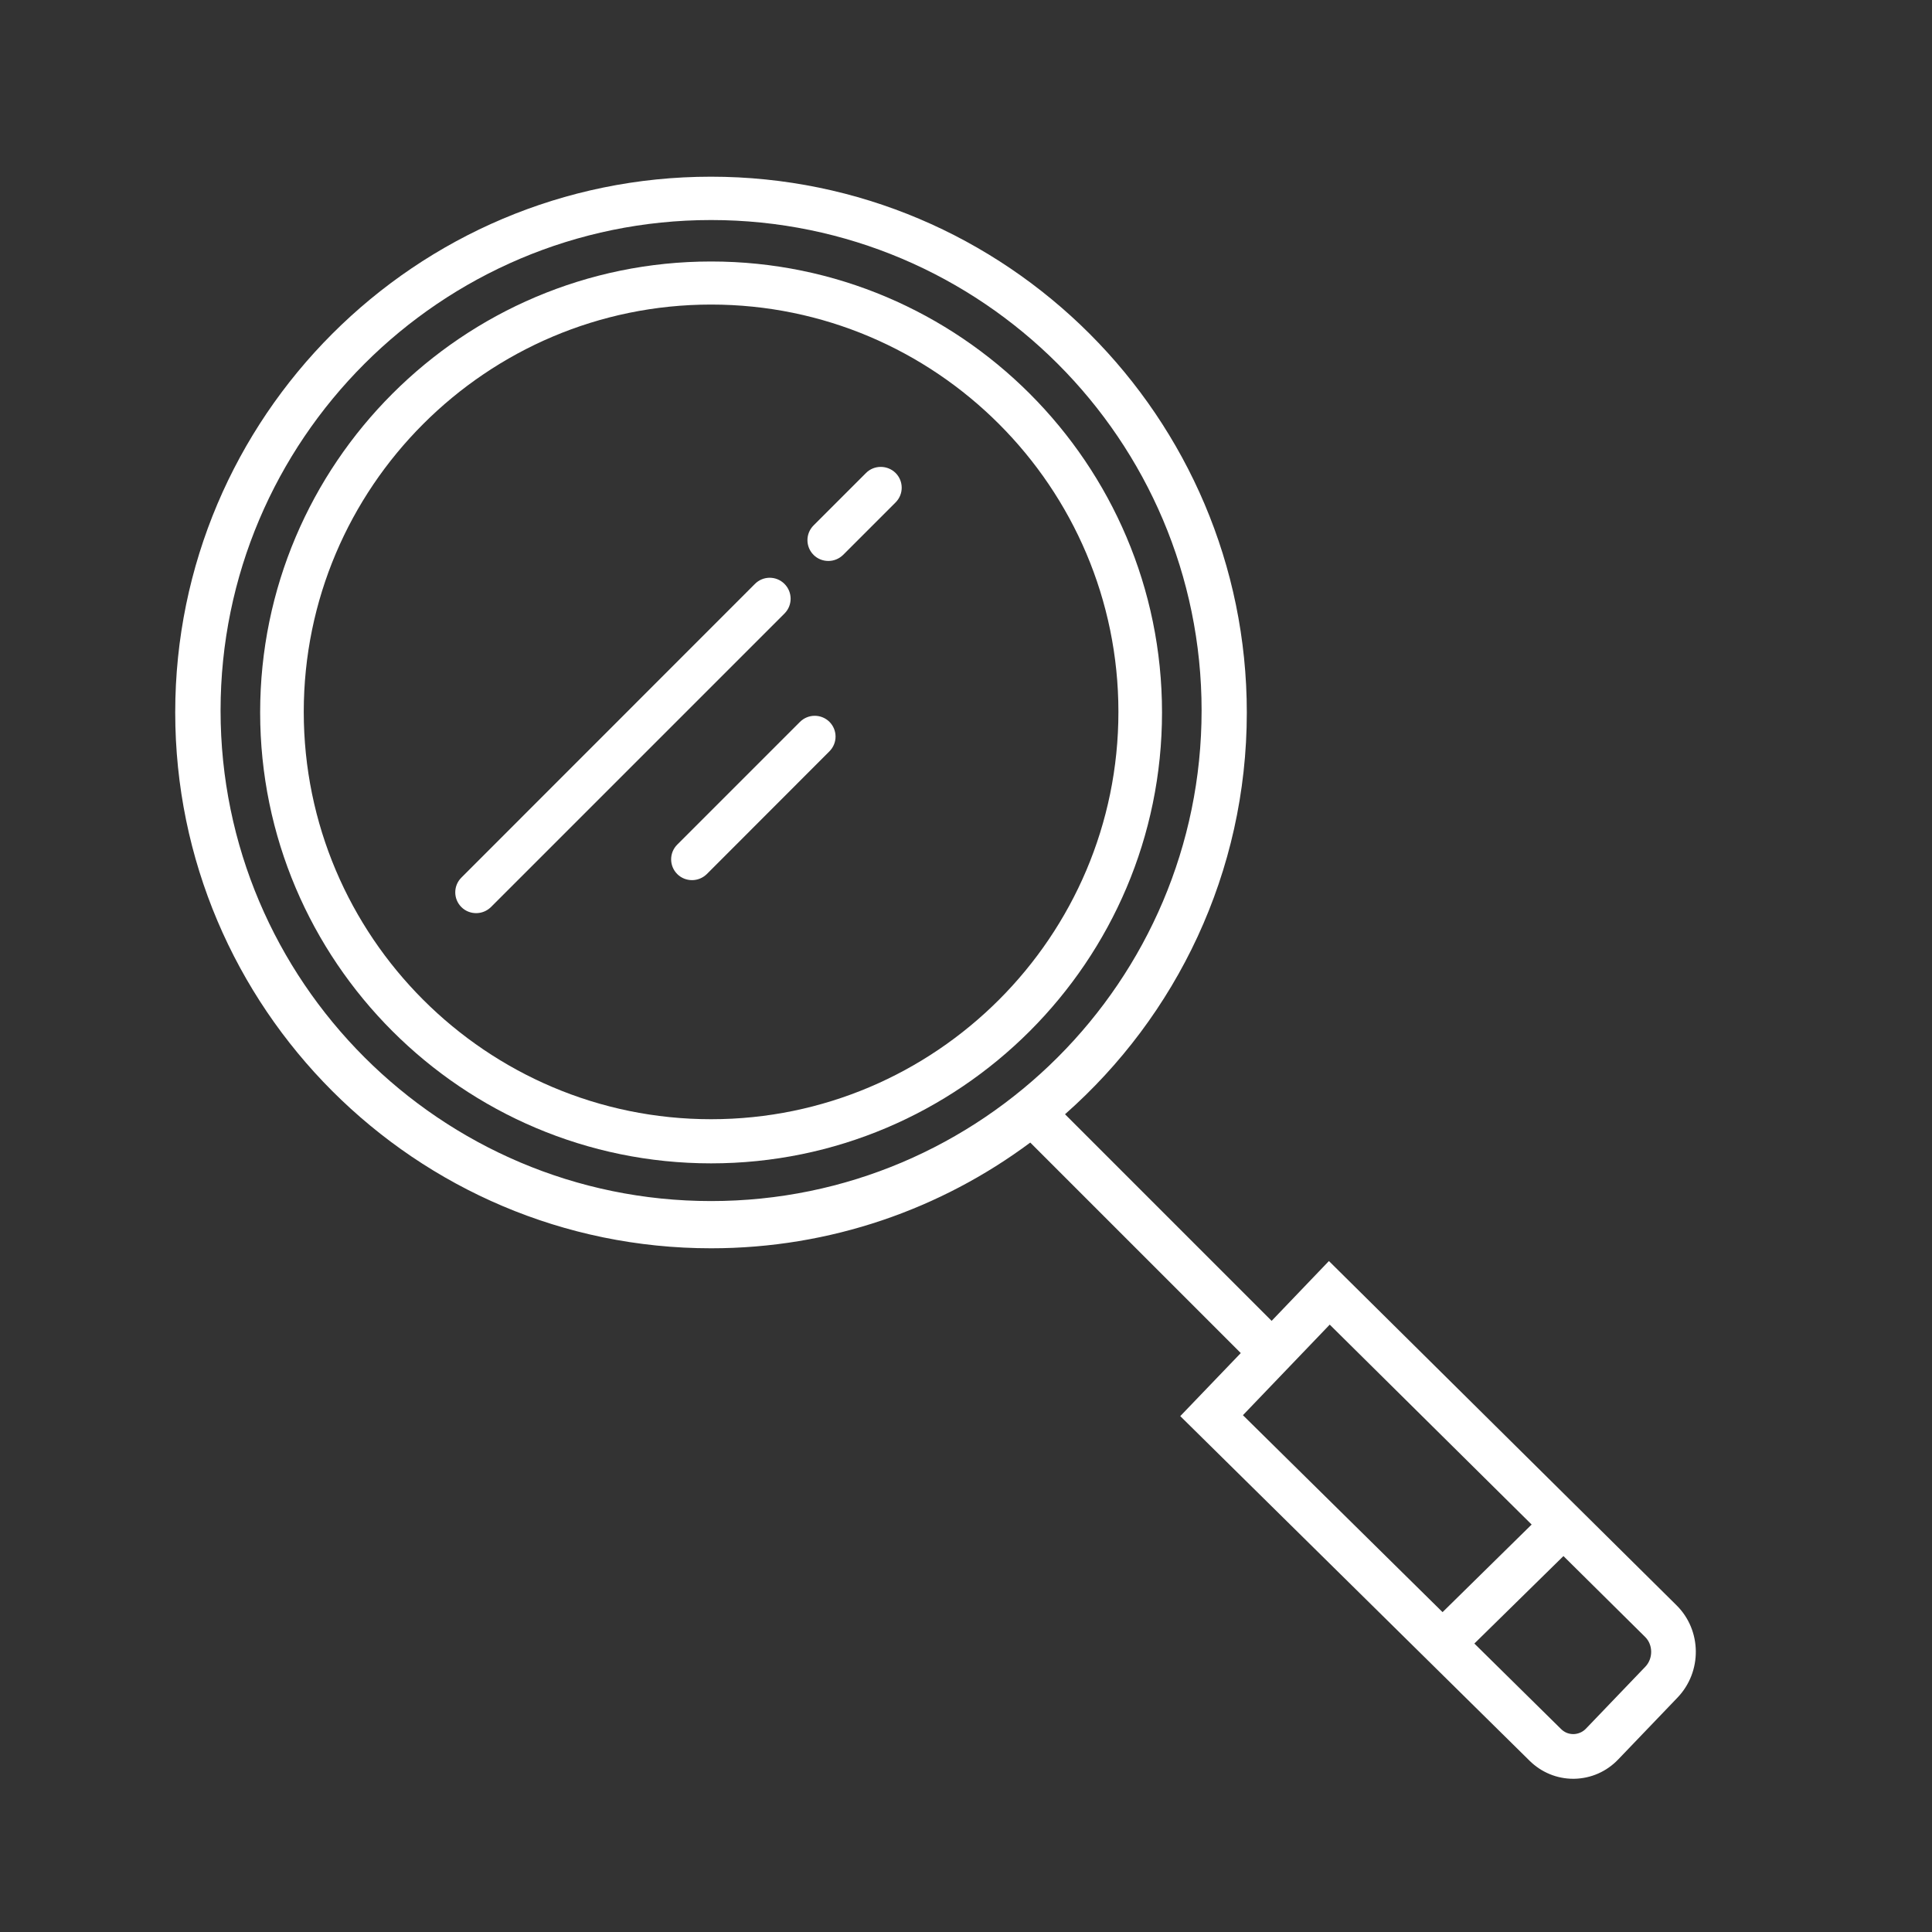 <?xml version="1.0" encoding="utf-8"?>
<!-- Generator: Adobe Illustrator 25.2.1, SVG Export Plug-In . SVG Version: 6.00 Build 0)  -->
<svg version="1.1" id="Icons" xmlns="http://www.w3.org/2000/svg" xmlns:xlink="http://www.w3.org/1999/xlink" x="0px" y="0px"
	 viewBox="0 0 144 144" style="enable-background:new 0 0 144 144;" xml:space="preserve">
<rect x="0" y="0" width="144" height="144" fill="#333333" stroke="none"/>
<style type="text/css">
	.st0{fill:#1A1919;}
	.st1{fill:#231F20;}
	.st2{fill:none;stroke:#231F20;stroke-width:3;stroke-miterlimit:10;}
	.st3{fill:#FFFFFF;}
	.st4{fill:#221F20;}
	.st5{fill:none;}
</style>
<g>
	<path class="st3" d="M59.62,53.81l-9.14,9.14c-0.61,0.61-0.61,1.59,0,2.2c0.3,0.3,0.7,0.45,1.1,0.45c0.4,0,0.79-0.15,1.1-0.45
		L61.82,56c0.61-0.61,0.61-1.59,0-2.2C61.21,53.2,60.23,53.2,59.62,53.81z"/>
	<path class="st3" d="M64.55,35.25l-3.91,3.91c-0.61,0.61-0.61,1.59,0,2.2c0.3,0.3,0.7,0.45,1.1,0.45s0.79-0.15,1.1-0.45l3.91-3.91
		c0.61-0.61,0.61-1.59,0-2.2C66.14,34.65,65.15,34.65,64.55,35.25z"/>
	<path class="st3" d="M58.47,43.52c-0.61-0.61-1.59-0.61-2.2,0L34.39,65.41c-0.61,0.61-0.61,1.59,0,2.2c0.3,0.3,0.7,0.45,1.1,0.45
		c0.4,0,0.79-0.15,1.1-0.45l21.89-21.89C59.08,45.11,59.08,44.13,58.47,43.52z"/>
	<path class="st3" d="M53,19.49c-18.53,0-33.61,15.08-33.61,33.61c0,18.53,15.08,33.61,33.61,33.61S86.61,71.63,86.61,53.1
		C86.61,34.57,71.53,19.49,53,19.49z M53,83.42c-16.74,0-30.36-13.62-30.36-30.36c0-16.74,13.62-30.36,30.36-30.36
		s30.36,13.62,30.36,30.36C83.36,69.8,69.74,83.42,53,83.42z"/>
	<path class="st3" d="M124.95,119.64l-25.9-25.65l-4.27,4.46l-15.4-15.4c8.3-7.32,13.55-18.03,13.55-29.94
		c0-22.02-17.92-39.94-39.94-39.94S13.06,31.08,13.06,53.1c0,22.02,17.92,39.94,39.94,39.94c8.91,0,17.14-2.93,23.79-7.88
		l15.69,15.69l-4.51,4.7L114,131.23c0.88,0.87,2.04,1.35,3.26,1.35c0.02,0,0.04,0,0.06,0c1.25-0.02,2.42-0.53,3.29-1.44l4.42-4.61
		C126.88,124.6,126.85,121.51,124.95,119.64z M16.44,52.96C16.44,32.8,32.84,16.4,53,16.4s36.56,16.4,36.56,36.56
		S73.16,89.52,53,89.52S16.44,73.12,16.44,52.96z M99.11,98.73l15.05,14.9l-6.64,6.53l-14.88-14.68L99.11,98.73z M122.64,124.22
		l-4.42,4.61c-0.25,0.27-0.59,0.41-0.94,0.42c-0.37,0-0.68-0.13-0.94-0.39l-6.45-6.36l6.64-6.52l6.09,6.03
		C123.21,122.59,123.22,123.61,122.64,124.22z"/>
</g>
</svg>

